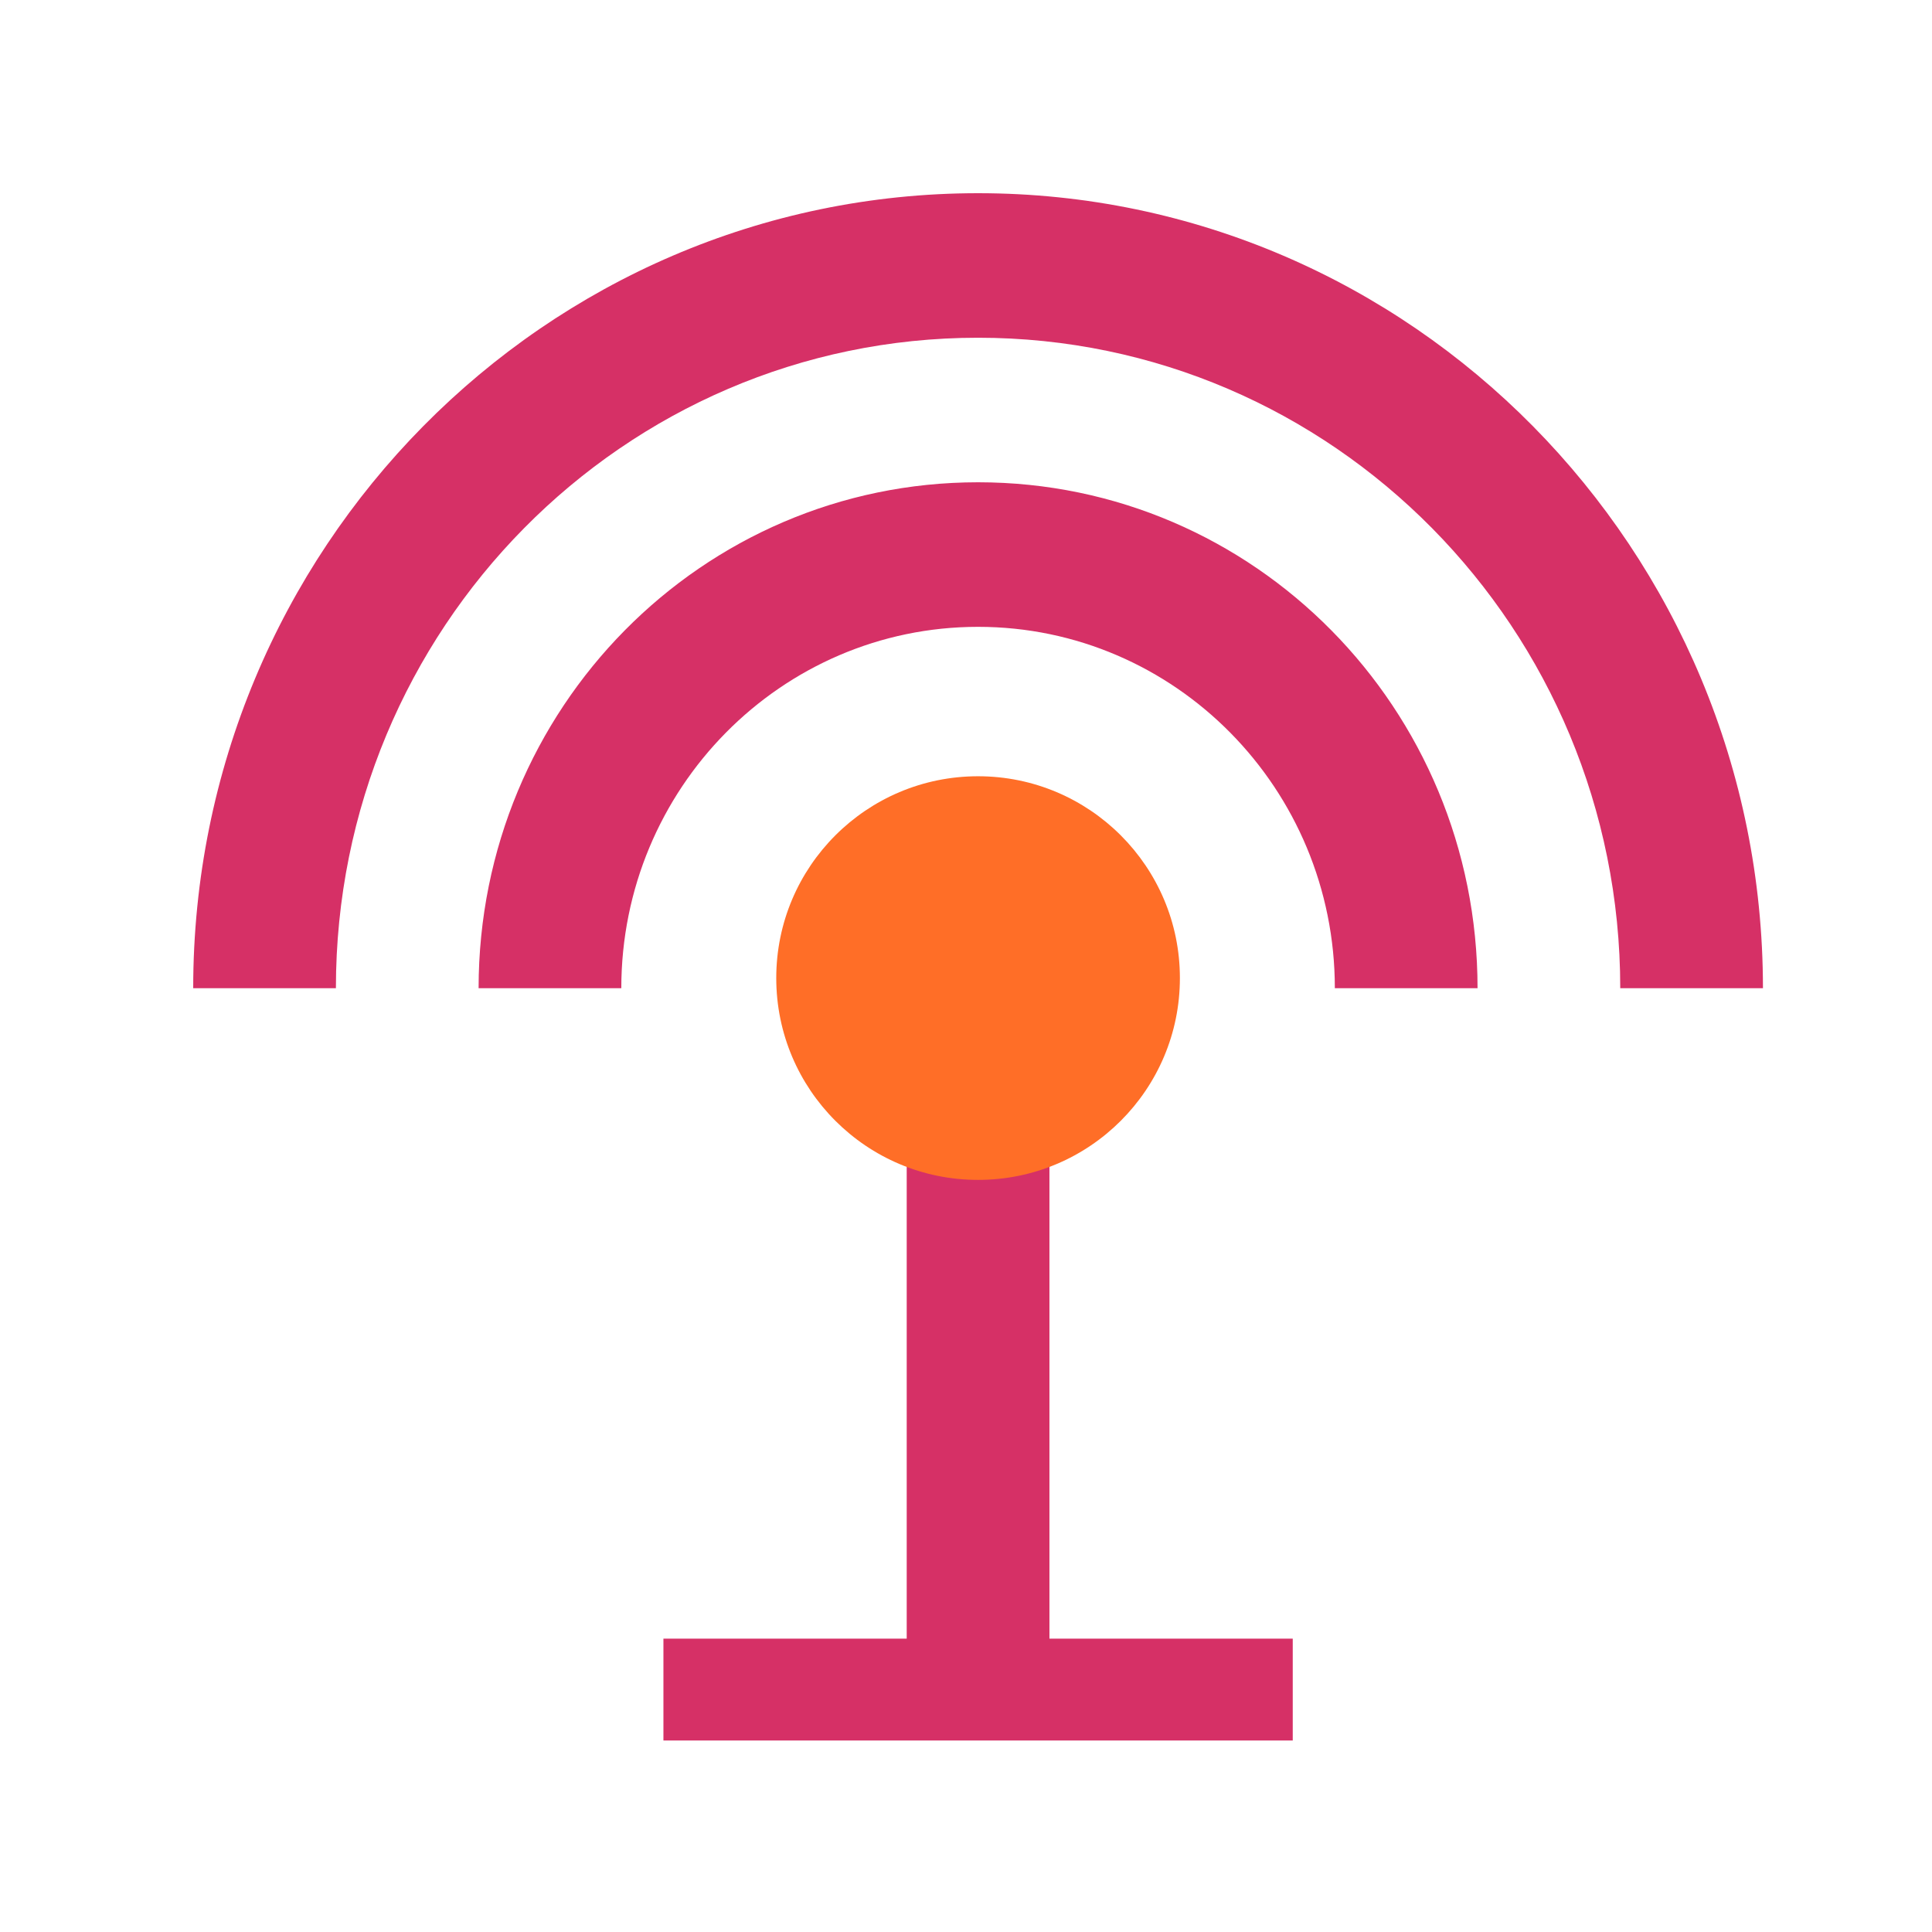 <?xml version="1.0" encoding="UTF-8"?> <svg xmlns="http://www.w3.org/2000/svg" width="80" height="80" viewBox="0 0 80 80" fill="none"><path fill-rule="evenodd" clip-rule="evenodd" d="M8 40.919C8 22.753 22.566 8 40.5 8C58.434 8 73 22.753 73 40.919H67.091C67.091 26.045 55.184 13.985 40.5 13.985C25.816 13.985 13.909 26.045 13.909 40.919H8ZM40.5 19.97C29.066 19.97 19.818 29.337 19.818 40.919H25.727C25.727 32.659 32.345 25.956 40.5 25.956C48.654 25.956 55.273 32.659 55.273 40.919H61.182C61.182 29.337 51.934 19.97 40.5 19.97ZM43.455 47.772C46.055 46.605 47.886 44.001 47.886 40.919C47.886 36.789 44.577 33.437 40.5 33.437C36.423 33.437 33.114 36.789 33.114 40.919C33.114 43.971 34.946 46.605 37.545 47.772V67.852H27.471V72.071H53.53V67.852H43.455V47.772Z" fill="#d63066"></path><path fill-rule="evenodd" clip-rule="evenodd" d="M48.857 40.5C48.857 45.116 45.115 48.857 40.499 48.857C35.884 48.857 32.143 45.116 32.143 40.5C32.143 35.884 35.884 32.143 40.499 32.143C45.115 32.143 48.857 35.884 48.857 40.5" fill="#FF6E27"></path></svg> 